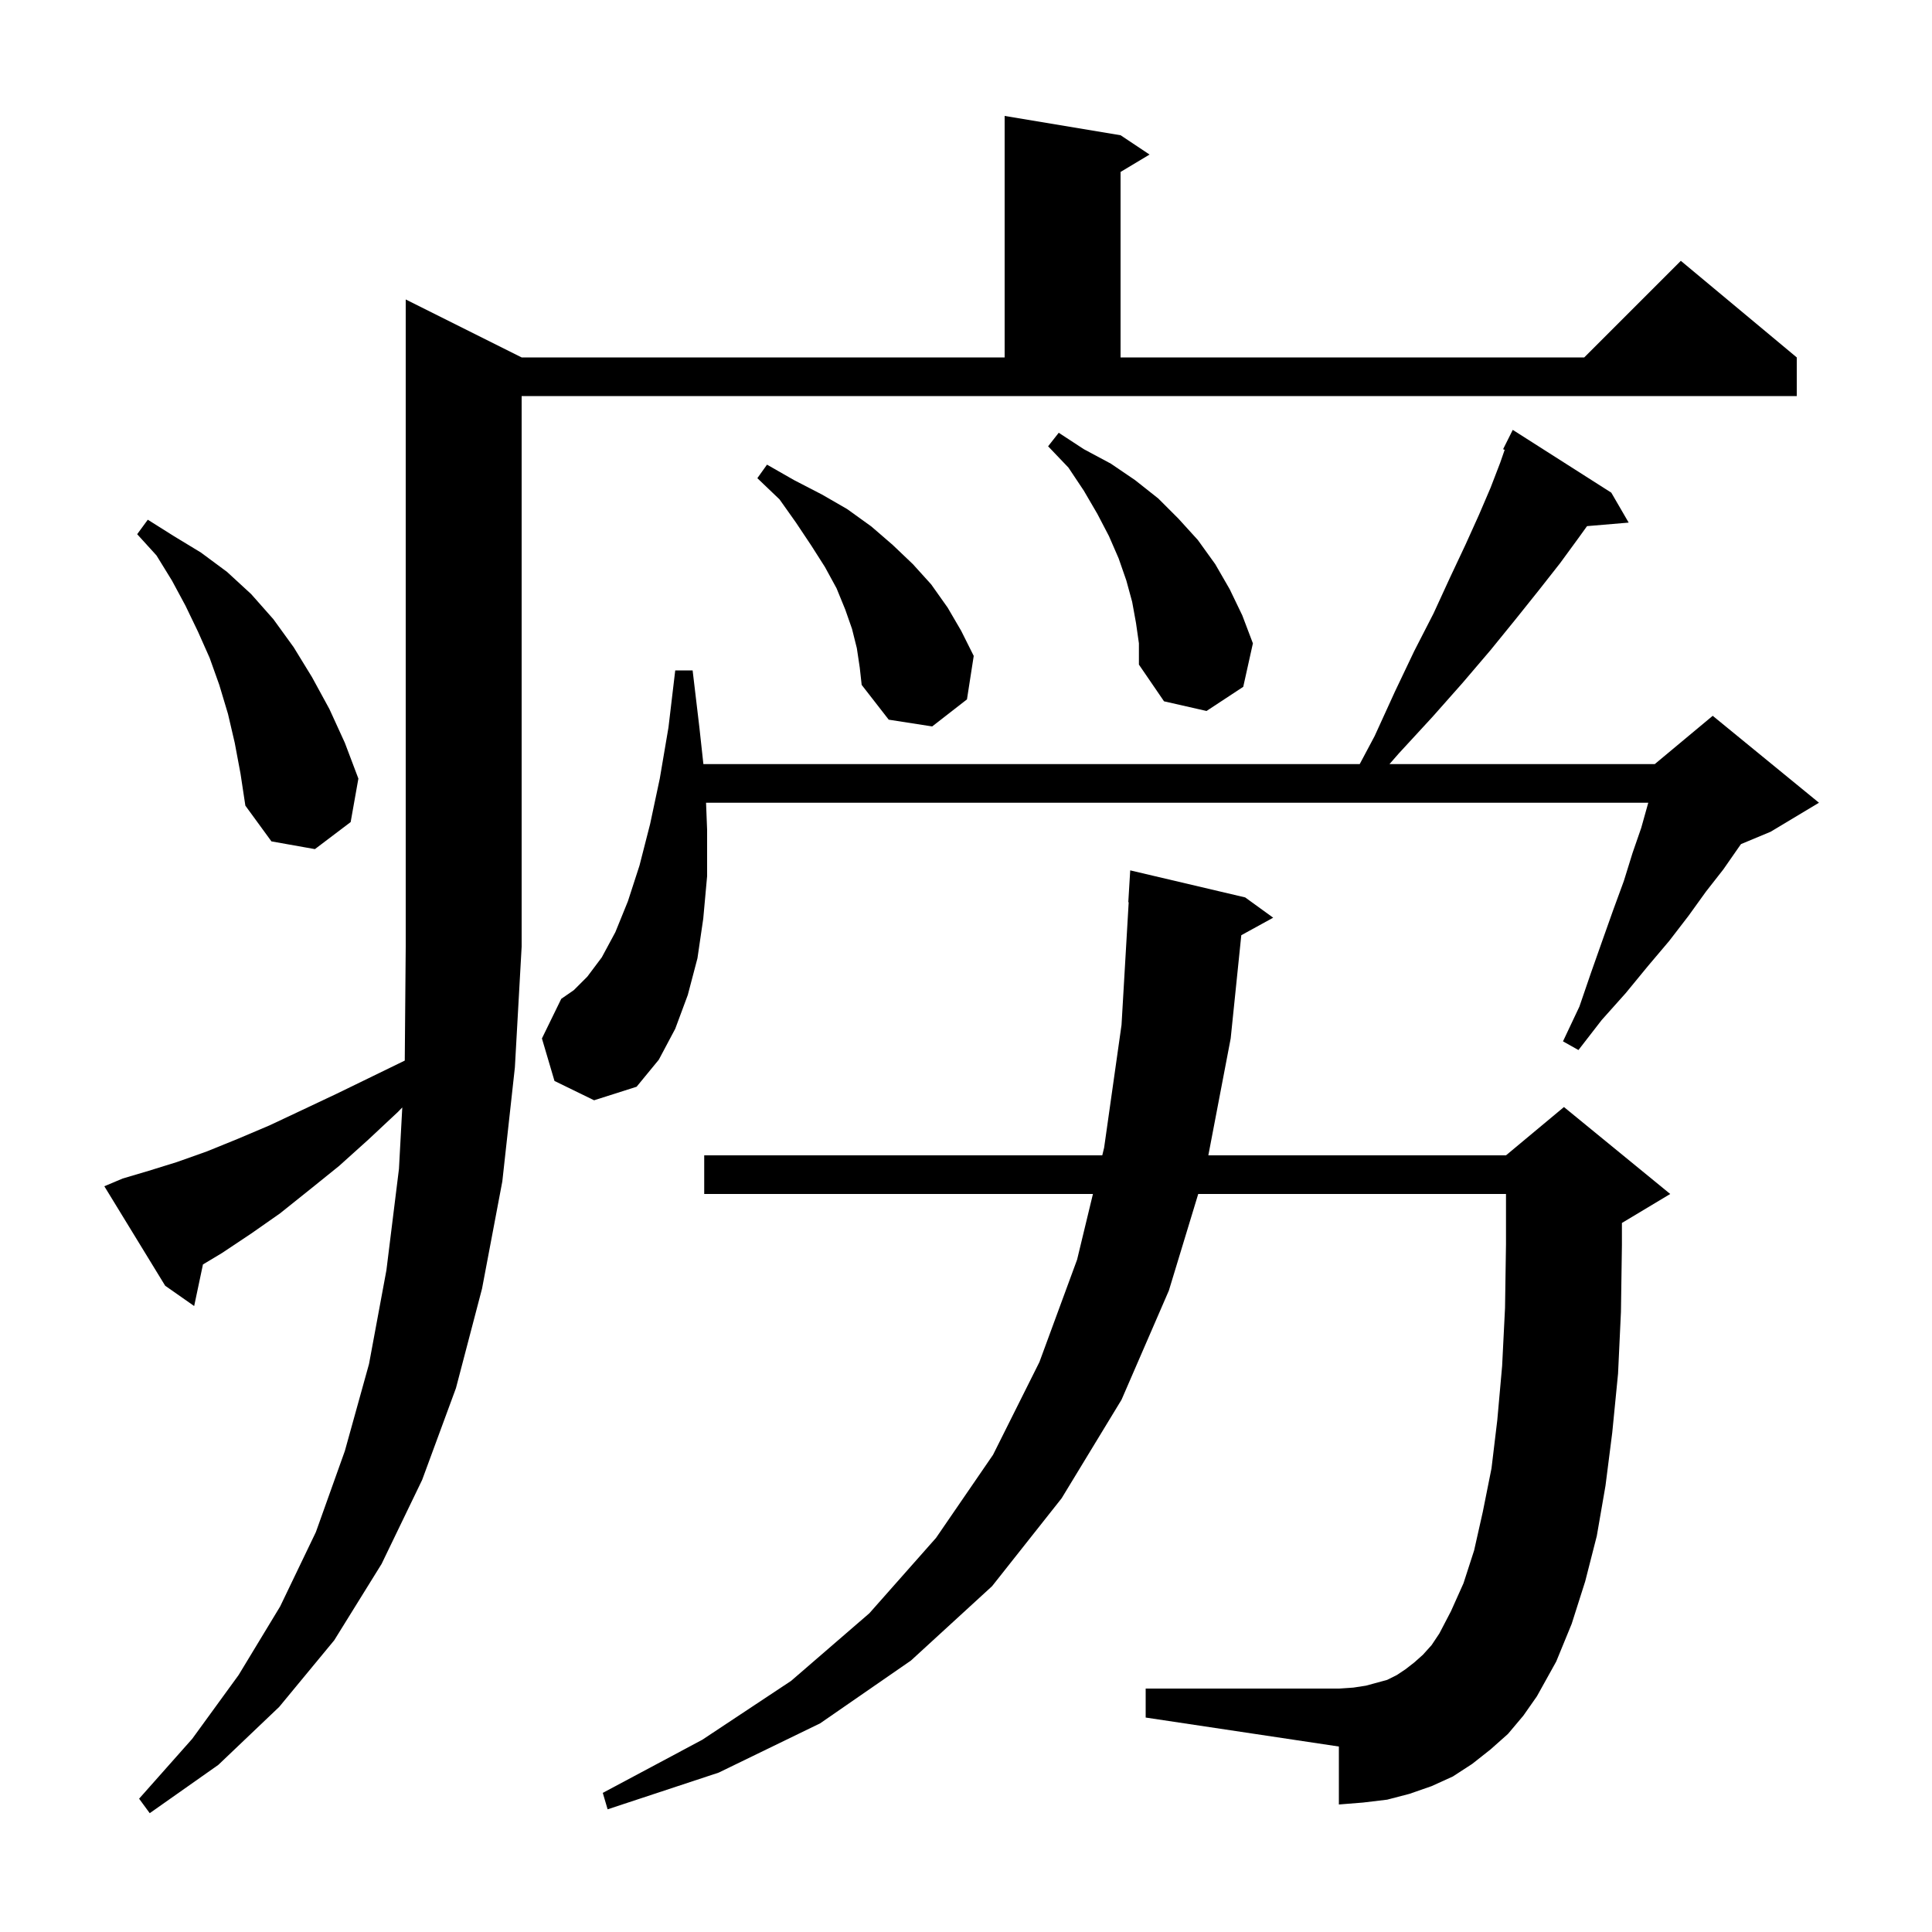 <svg xmlns="http://www.w3.org/2000/svg" xmlns:xlink="http://www.w3.org/1999/xlink" version="1.1" baseProfile="full" viewBox="0 0 200 200" width="200" height="200"><g fill="currentColor"><path d="M 12.7 122.0 L 15.4 121.2 L 18.3 120.3 L 21.4 119.2 L 24.6 117.9 L 27.9 116.5 L 31.3 114.9 L 34.9 113.2 L 38.6 111.4 L 41.901 109.792 L 42.0 98.0 L 42.0 31.0 L 54.0 37.0 L 104.0 37.0 L 104.0 12.0 L 116.0 14.0 L 119.0 16.0 L 116.0 17.8 L 116.0 37.0 L 164.0 37.0 L 174.0 27.0 L 186.0 37.0 L 186.0 41.0 L 54.0 41.0 L 54.0 98.0 L 53.3 110.5 L 52.0 122.3 L 49.9 133.4 L 47.2 143.7 L 43.7 153.2 L 39.5 161.9 L 34.6 169.8 L 28.9 176.7 L 22.6 182.7 L 15.5 187.7 L 14.4 186.2 L 19.9 180.0 L 24.7 173.4 L 29.0 166.3 L 32.7 158.6 L 35.7 150.2 L 38.2 141.2 L 40.0 131.5 L 41.3 121.0 L 41.644 114.642 L 41.2 115.1 L 38.1 118.0 L 35.1 120.7 L 32.0 123.2 L 29.0 125.6 L 26.0 127.7 L 23.0 129.7 L 21.01 130.894 L 20.1 135.2 L 17.1 133.1 L 10.8 122.8 Z M 156.1 179.5 L 154.3 181.1 L 152.4 182.6 L 150.4 183.9 L 148.2 184.9 L 145.9 185.7 L 143.6 186.3 L 141.1 186.6 L 138.6 186.8 L 138.6 180.8 L 118.6 177.8 L 118.6 174.8 L 138.6 174.8 L 140.1 174.7 L 141.4 174.5 L 143.6 173.9 L 144.6 173.4 L 145.5 172.8 L 146.4 172.1 L 147.3 171.3 L 148.2 170.3 L 149.0 169.1 L 150.2 166.8 L 151.5 163.9 L 152.6 160.5 L 153.5 156.5 L 154.4 152.0 L 155.0 147.0 L 155.5 141.4 L 155.8 135.4 L 155.9 128.8 L 155.9 123.6 L 124.04 123.6 L 121.0 133.6 L 116.1 144.9 L 109.9 155.1 L 102.7 164.2 L 94.3 171.9 L 84.9 178.4 L 74.4 183.5 L 62.9 187.3 L 62.4 185.6 L 72.7 180.1 L 81.9 174.0 L 90.0 167.0 L 96.9 159.2 L 102.8 150.6 L 107.6 141.0 L 111.5 130.4 L 113.141 123.6 L 72.9 123.6 L 72.9 119.6 L 114.107 119.6 L 114.3 118.8 L 116.1 106.1 L 116.842 93.398 L 116.8 93.4 L 117.0 90.1 L 128.9 92.9 L 131.8 95.0 L 128.498 96.813 L 127.4 107.5 L 125.087 119.6 L 155.9 119.6 L 161.9 114.6 L 172.9 123.6 L 167.9 126.6 L 167.9 128.9 L 167.8 135.8 L 167.5 142.2 L 166.9 148.3 L 166.2 153.8 L 165.3 159.0 L 164.1 163.7 L 162.7 168.1 L 161.1 172.0 L 159.1 175.6 L 157.7 177.6 Z M 57.4 111.9 L 56.1 107.5 L 58.1 103.4 L 59.4 102.5 L 60.8 101.1 L 62.3 99.1 L 63.7 96.5 L 65.0 93.3 L 66.2 89.6 L 67.3 85.3 L 68.3 80.6 L 69.2 75.3 L 69.9 69.4 L 71.7 69.4 L 72.4 75.3 L 72.815 79.1 L 140.757 79.1 L 142.3 76.2 L 144.4 71.6 L 146.4 67.4 L 148.4 63.5 L 150.1 59.8 L 151.7 56.4 L 153.1 53.3 L 154.3 50.5 L 155.3 47.9 L 155.764 46.566 L 155.6 46.5 L 156.6 44.5 L 166.8 51.0 L 168.6 54.1 L 164.289 54.465 L 163.4 55.7 L 161.5 58.3 L 159.3 61.1 L 156.9 64.1 L 154.3 67.3 L 151.4 70.7 L 148.3 74.2 L 144.8 78.0 L 143.838 79.1 L 171.3 79.1 L 177.3 74.1 L 188.3 83.1 L 183.3 86.1 L 180.229 87.38 L 180.0 87.7 L 178.4 90.0 L 176.6 92.3 L 174.8 94.8 L 172.8 97.4 L 170.6 100.0 L 168.3 102.8 L 165.8 105.6 L 163.4 108.7 L 161.8 107.8 L 163.5 104.2 L 164.7 100.7 L 165.9 97.3 L 167.0 94.2 L 168.1 91.2 L 169.0 88.3 L 169.9 85.7 L 170.6 83.2 L 170.63 83.1 L 73.09 83.1 L 73.2 85.9 L 73.2 90.7 L 72.8 95.1 L 72.2 99.2 L 71.2 103.0 L 69.9 106.5 L 68.2 109.7 L 65.9 112.5 L 61.5 113.9 Z M 24.3 76.9 L 23.6 73.9 L 22.7 70.9 L 21.7 68.1 L 20.5 65.4 L 19.2 62.7 L 17.8 60.1 L 16.2 57.5 L 14.2 55.3 L 15.3 53.8 L 18.0 55.5 L 20.8 57.2 L 23.5 59.2 L 26.0 61.5 L 28.3 64.1 L 30.4 67.0 L 32.3 70.1 L 34.1 73.4 L 35.7 76.9 L 37.1 80.6 L 36.3 85.1 L 32.6 87.9 L 28.1 87.1 L 25.4 83.4 L 24.9 80.1 Z M 88.7 67.1 L 88.2 65.1 L 87.5 63.1 L 86.6 60.9 L 85.4 58.7 L 84.0 56.5 L 82.4 54.1 L 80.7 51.7 L 78.4 49.5 L 79.4 48.1 L 82.2 49.7 L 85.1 51.2 L 87.7 52.7 L 90.2 54.5 L 92.4 56.4 L 94.5 58.4 L 96.4 60.5 L 98.1 62.9 L 99.5 65.3 L 100.8 67.9 L 100.1 72.4 L 96.5 75.2 L 92.0 74.5 L 89.2 70.9 L 89.0 69.1 Z M 117.6 64.5 L 117.2 62.3 L 116.6 60.1 L 115.8 57.8 L 114.8 55.5 L 113.6 53.2 L 112.2 50.8 L 110.6 48.4 L 108.5 46.2 L 109.6 44.8 L 112.2 46.5 L 115.0 48.0 L 117.5 49.7 L 119.9 51.6 L 122.0 53.7 L 124.0 55.9 L 125.8 58.4 L 127.3 61.0 L 128.6 63.7 L 129.7 66.6 L 128.7 71.1 L 124.9 73.6 L 120.5 72.6 L 117.9 68.8 L 117.9 66.6 Z "/></g></svg>